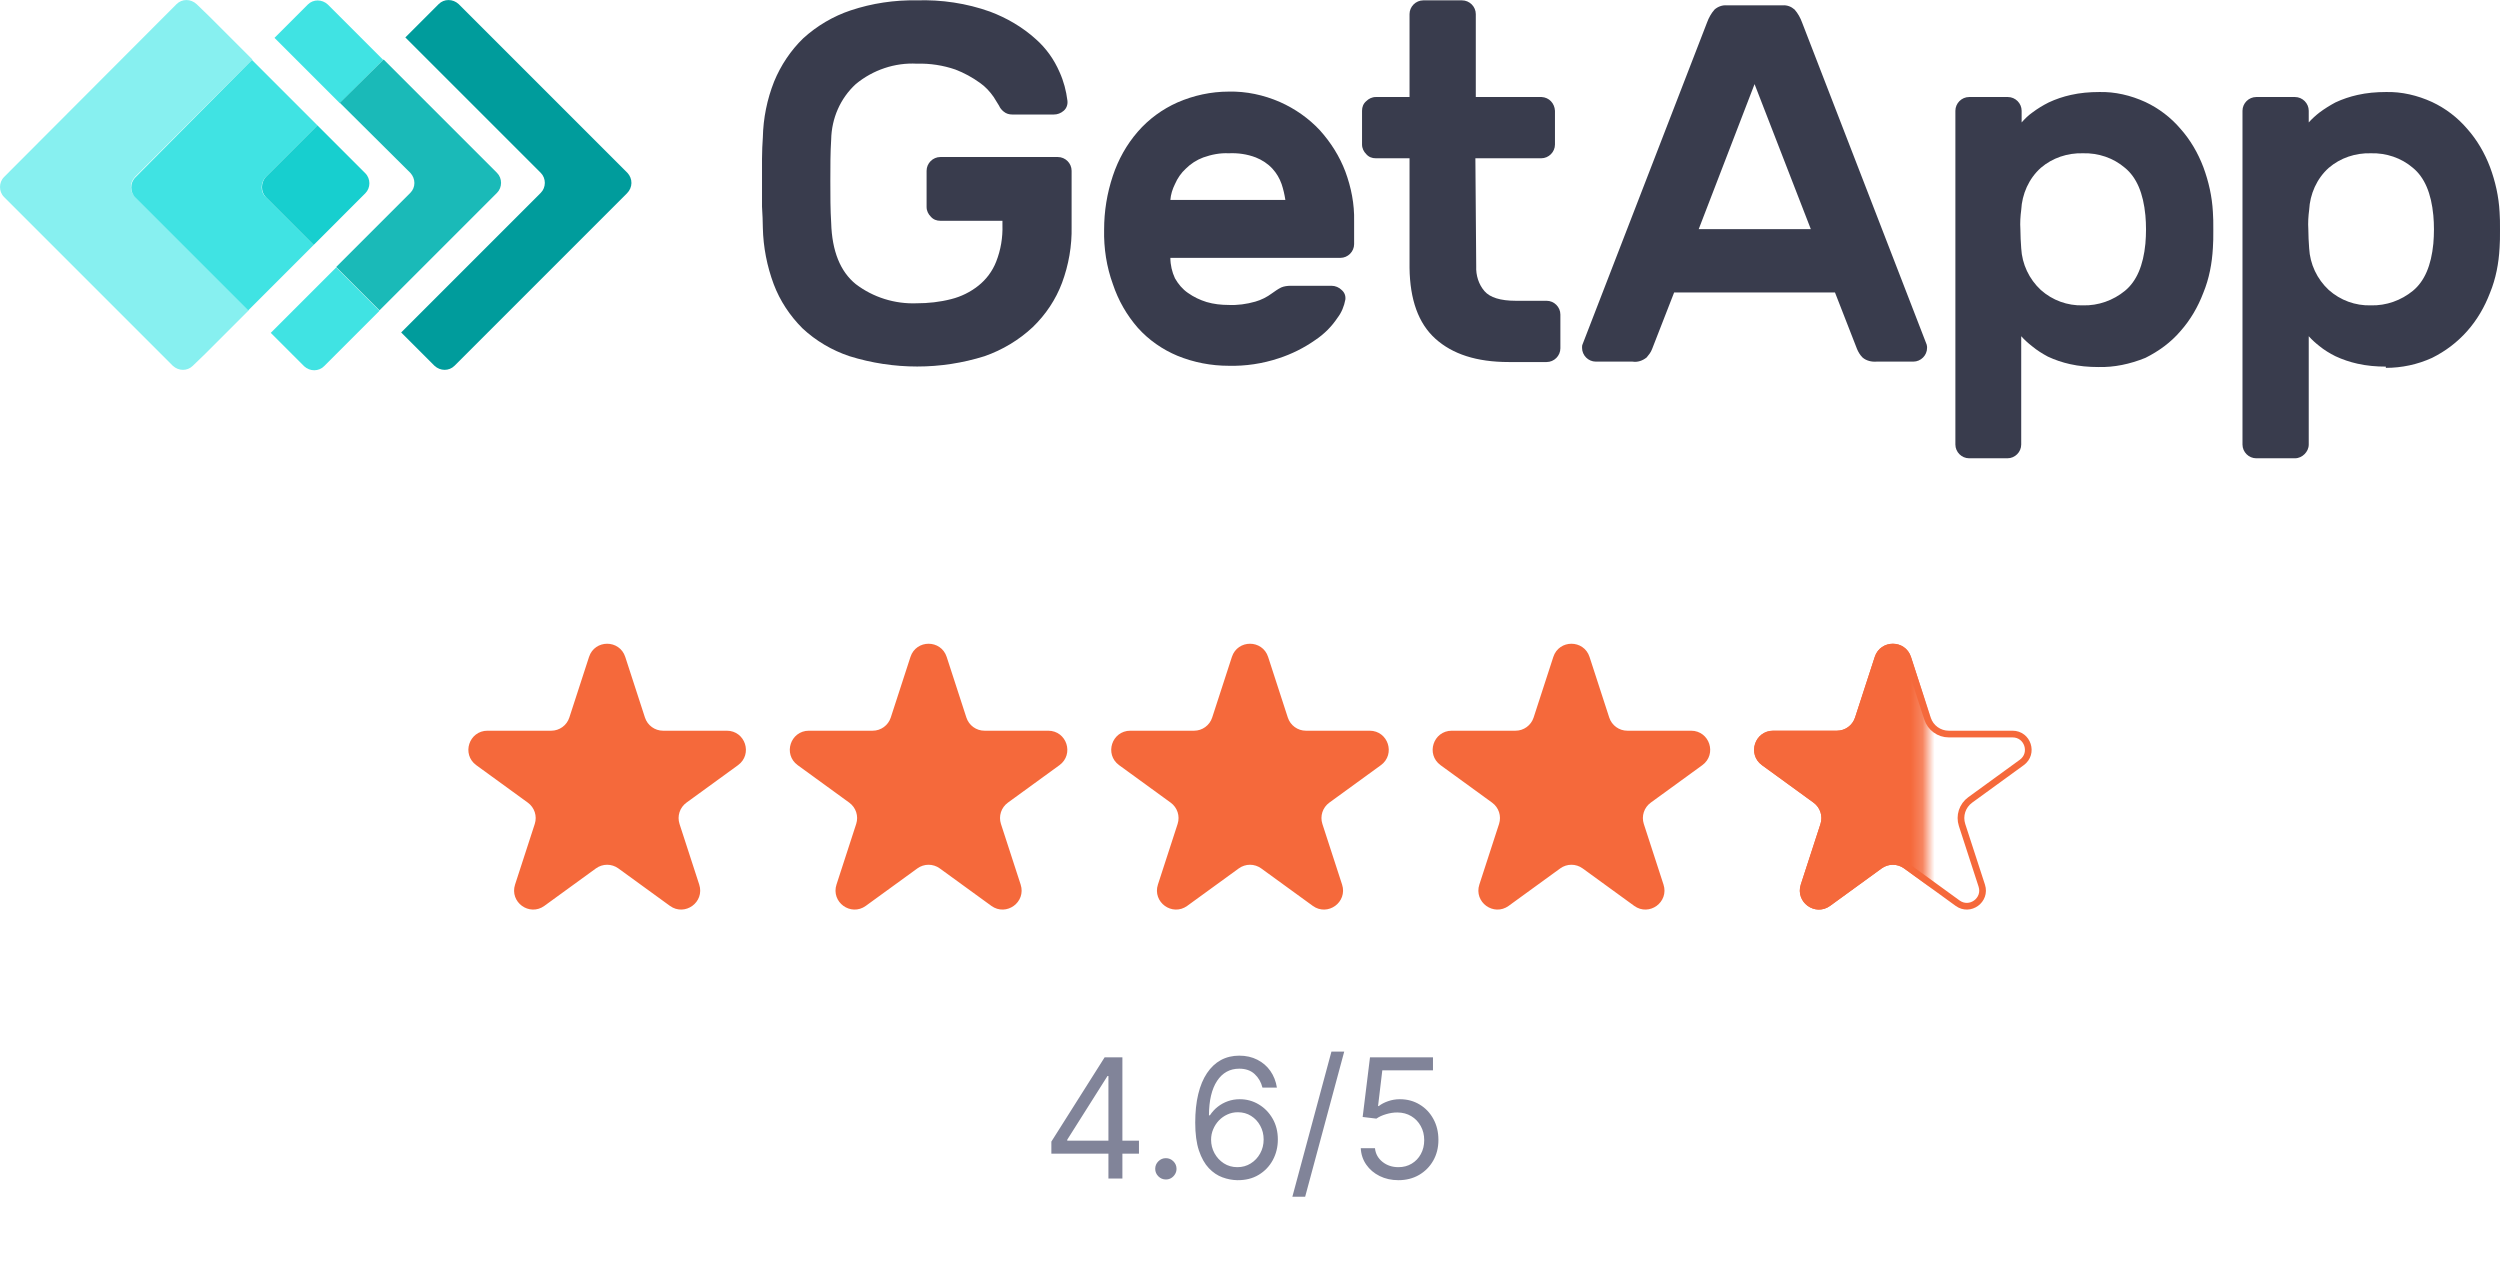 <svg width="210" height="106" viewBox="0 0 210 106" fill="none" xmlns="http://www.w3.org/2000/svg">
<path d="M52.704 14.52L38.529 0.345C38.038 -0.11 37.303 -0.11 36.848 0.345L34.048 3.145L45.424 14.52C45.879 14.975 45.879 15.745 45.424 16.2L33.698 27.926L36.498 30.726C36.988 31.181 37.723 31.181 38.178 30.726L52.669 16.235C53.159 15.745 53.159 15.01 52.704 14.52Z" fill="#009C9C"/>
<path d="M28.552 1.395L27.537 0.38C27.047 -0.075 26.312 -0.075 25.857 0.38L23.057 3.18L24.912 5.035L28.552 8.675L32.192 5.035L28.552 1.395Z" fill="#40E3E3"/>
<path d="M28.238 22.466L24.598 26.106L22.743 27.961L25.543 30.761C26.033 31.216 26.768 31.216 27.223 30.761L28.238 29.746L31.879 26.106L28.238 22.466Z" fill="#40E3E3"/>
<path d="M34.468 14.52C34.923 15.01 34.923 15.745 34.468 16.2L28.237 22.43L31.878 26.071L41.748 16.2C42.203 15.745 42.203 14.975 41.748 14.52L32.227 5L28.552 8.64L34.468 14.52Z" fill="#1ABAB8"/>
<path d="M11.332 14.87L21.202 5L17.562 1.36L16.512 0.345C16.022 -0.11 15.287 -0.11 14.832 0.345L0.341 14.87C-0.114 15.325 -0.114 16.095 0.341 16.55L14.517 30.726C15.007 31.181 15.742 31.181 16.197 30.726L17.247 29.711L20.887 26.071L11.367 16.55C10.877 16.095 10.877 15.36 11.332 14.87Z" fill="#87F0F0"/>
<path d="M22.322 14.87L26.662 10.53L23.022 6.89L21.167 5.035L11.367 14.905C10.912 15.36 10.912 16.13 11.367 16.585L20.852 26.071L22.707 24.216L26.347 20.576L22.322 16.55C21.867 16.13 21.867 15.36 22.322 14.87Z" fill="#40E3E3"/>
<path d="M22.322 16.55L26.347 20.576L30.687 16.235C31.142 15.78 31.142 15.011 30.687 14.555L26.662 10.53L22.322 14.87C21.902 15.361 21.902 16.096 22.322 16.55Z" fill="#17CFCF"/>
<path d="M64.079 11.545C64.114 9.935 64.429 8.36 65.024 6.855C65.584 5.49 66.424 4.23 67.474 3.215C68.629 2.165 69.994 1.36 71.464 0.87C73.249 0.275 75.139 -0.005 76.994 0.03C79.094 -0.04 81.195 0.275 83.155 0.975C84.555 1.5 85.885 2.27 87.005 3.285C87.88 4.055 88.545 5 89 6.05C89.35 6.82 89.56 7.625 89.665 8.465C89.7 8.78 89.595 9.095 89.35 9.305C89.105 9.515 88.825 9.62 88.51 9.62H85.045C84.765 9.62 84.52 9.55 84.31 9.375C84.135 9.235 83.995 9.06 83.925 8.885C83.855 8.78 83.715 8.535 83.47 8.15C83.155 7.695 82.77 7.275 82.315 6.96C81.685 6.505 80.984 6.12 80.249 5.84C79.234 5.49 78.114 5.315 77.029 5.35C75.174 5.245 73.319 5.875 71.884 7.065C70.589 8.255 69.854 9.935 69.819 11.72C69.749 12.805 69.749 13.96 69.749 15.22C69.749 16.445 69.749 17.636 69.819 18.721C69.889 21.101 70.589 22.816 71.884 23.866C73.354 24.986 75.174 25.546 76.994 25.476C77.974 25.476 78.954 25.371 79.9 25.126C80.74 24.916 81.51 24.531 82.175 24.006C82.84 23.481 83.365 22.781 83.68 21.976C84.065 20.996 84.24 19.946 84.205 18.896V18.546H78.989C78.674 18.546 78.394 18.441 78.184 18.196C77.974 17.986 77.834 17.706 77.834 17.391V14.345C77.834 13.715 78.359 13.19 78.989 13.19H88.86C89.49 13.19 90.015 13.715 90.015 14.345V19.036C90.05 20.646 89.77 22.256 89.21 23.761C88.685 25.161 87.845 26.421 86.76 27.471C85.605 28.556 84.205 29.396 82.7 29.921C79.024 31.076 75.069 31.076 71.359 29.921C69.889 29.431 68.524 28.626 67.404 27.576C66.354 26.526 65.514 25.266 64.989 23.866C64.429 22.361 64.114 20.751 64.079 19.141C64.079 18.616 64.044 17.986 64.009 17.356C64.009 16.691 64.009 16.026 64.009 15.325C64.009 14.625 64.009 13.96 64.009 13.33C64.009 12.665 64.044 12.105 64.079 11.545Z" fill="#393C4D"/>
<path d="M103.211 12.875C102.476 12.84 101.776 12.98 101.076 13.225C100.516 13.435 100.026 13.75 99.606 14.17C99.221 14.52 98.906 14.975 98.696 15.465C98.486 15.885 98.346 16.34 98.311 16.795H107.971C107.901 16.34 107.796 15.885 107.656 15.465C107.481 14.975 107.236 14.555 106.886 14.17C106.501 13.75 106.011 13.435 105.486 13.225C104.751 12.945 103.981 12.84 103.211 12.875ZM92.746 19.28C92.746 17.741 92.99 16.235 93.481 14.765C93.936 13.4 94.636 12.14 95.581 11.055C96.491 10.005 97.646 9.165 98.906 8.605C100.271 8.01 101.741 7.695 103.211 7.695C104.681 7.66 106.151 7.975 107.516 8.57C108.776 9.13 109.931 9.935 110.876 10.95C111.786 11.965 112.521 13.12 113.011 14.415C113.501 15.745 113.781 17.145 113.746 18.581V20.506C113.746 21.136 113.221 21.661 112.591 21.661H98.311C98.311 22.256 98.451 22.851 98.696 23.376C98.976 23.866 99.326 24.286 99.781 24.601C100.271 24.951 100.796 25.196 101.356 25.371C101.951 25.546 102.581 25.616 103.211 25.616C103.946 25.651 104.716 25.546 105.451 25.336C105.941 25.196 106.431 24.951 106.851 24.636C107.096 24.461 107.341 24.286 107.621 24.146C107.866 24.041 108.146 24.006 108.426 24.006H111.856C112.171 24.006 112.486 24.146 112.696 24.356C112.941 24.566 113.046 24.846 113.011 25.161C112.906 25.721 112.696 26.246 112.346 26.701C111.856 27.436 111.226 28.066 110.491 28.556C109.546 29.221 108.496 29.746 107.411 30.096C106.046 30.551 104.611 30.761 103.211 30.726C101.741 30.726 100.271 30.446 98.906 29.886C97.646 29.361 96.491 28.556 95.581 27.541C94.636 26.456 93.936 25.231 93.481 23.866C92.956 22.431 92.71 20.856 92.746 19.28Z" fill="#393C4D"/>
<path d="M124.002 22.36C123.967 23.131 124.212 23.901 124.702 24.461C125.157 24.986 126.032 25.266 127.327 25.266H129.917C130.547 25.266 131.072 25.791 131.072 26.421V29.256C131.072 29.886 130.547 30.411 129.917 30.411H126.732C124.037 30.411 122.006 29.746 120.571 28.451C119.136 27.156 118.436 25.161 118.401 22.5V13.295H115.566C115.251 13.295 114.971 13.19 114.761 12.945C114.551 12.735 114.411 12.455 114.411 12.14V9.305C114.411 8.99 114.516 8.71 114.761 8.5C114.971 8.29 115.251 8.15 115.566 8.15H118.401V1.185C118.401 0.555 118.926 0.03 119.556 0.03H122.811C123.442 0.03 123.967 0.555 123.967 1.185V8.15H129.497C130.127 8.185 130.582 8.675 130.617 9.305V12.14C130.617 12.77 130.092 13.295 129.462 13.295H123.932L124.002 22.36Z" fill="#393C4D"/>
<path d="M152.108 19.245L147.383 7.065L142.693 19.245H152.108ZM149.728 0.45C150.113 0.415 150.463 0.555 150.743 0.8C151.023 1.115 151.233 1.5 151.373 1.885L161.839 28.941C161.874 29.046 161.874 29.151 161.874 29.221C161.874 29.851 161.349 30.376 160.719 30.376H157.639C157.219 30.411 156.764 30.306 156.449 30.026C156.239 29.816 156.099 29.571 155.994 29.326L154.138 24.566H140.628L138.773 29.326C138.668 29.606 138.493 29.816 138.318 30.026C137.968 30.306 137.548 30.446 137.128 30.376H134.048C133.418 30.376 132.893 29.851 132.893 29.221C132.893 29.116 132.893 29.011 132.928 28.941L143.393 1.885C143.533 1.5 143.743 1.115 144.023 0.8C144.303 0.555 144.688 0.415 145.038 0.45H149.728Z" fill="#393C4D"/>
<path d="M180.213 20.471C180.283 19.666 180.283 18.86 180.213 18.09C180.038 16.235 179.478 14.905 178.498 14.1C177.518 13.26 176.257 12.84 174.962 12.875C173.667 12.84 172.407 13.26 171.427 14.1C170.412 15.01 169.852 16.305 169.782 17.635C169.712 18.16 169.677 18.72 169.712 19.245C169.712 19.805 169.747 20.331 169.782 20.855C169.852 22.186 170.447 23.446 171.427 24.356C172.407 25.231 173.667 25.686 174.962 25.651C176.257 25.686 177.518 25.231 178.498 24.426C179.478 23.621 180.038 22.291 180.213 20.471ZM176.257 30.831C175.452 30.831 174.647 30.761 173.877 30.586C173.247 30.446 172.617 30.236 172.022 29.956C171.567 29.711 171.112 29.431 170.692 29.081C170.377 28.836 170.062 28.556 169.782 28.241V37.341C169.782 37.971 169.257 38.496 168.627 38.496H165.407C164.777 38.496 164.252 37.971 164.252 37.341V9.305C164.252 8.675 164.777 8.15 165.407 8.15H168.662C169.292 8.15 169.817 8.675 169.817 9.305V10.285C170.097 9.97 170.377 9.69 170.727 9.445C171.147 9.13 171.602 8.85 172.092 8.605C172.687 8.325 173.317 8.115 173.947 7.975C174.717 7.8 175.522 7.73 176.327 7.73C177.658 7.695 178.988 8.01 180.213 8.57C181.333 9.095 182.348 9.865 183.153 10.81C183.993 11.755 184.623 12.84 185.078 14.03C185.533 15.255 185.813 16.515 185.883 17.81C185.918 18.23 185.918 18.72 185.918 19.315C185.918 19.91 185.918 20.401 185.883 20.82C185.813 22.116 185.568 23.411 185.078 24.601C184.623 25.791 183.993 26.876 183.153 27.821C182.348 28.766 181.333 29.501 180.213 30.061C178.918 30.586 177.588 30.866 176.257 30.831Z" fill="#393C4D"/>
<path d="M204.4 20.471C204.47 19.666 204.47 18.86 204.4 18.09C204.225 16.235 203.665 14.905 202.685 14.1C201.705 13.26 200.445 12.84 199.15 12.875C197.855 12.84 196.595 13.26 195.614 14.1C194.599 15.01 194.039 16.305 193.969 17.635C193.899 18.16 193.864 18.72 193.899 19.245C193.899 19.805 193.934 20.331 193.969 20.855C194.039 22.186 194.634 23.446 195.614 24.356C196.595 25.231 197.855 25.686 199.15 25.651C200.445 25.686 201.705 25.231 202.685 24.426C203.665 23.621 204.225 22.291 204.4 20.471ZM200.41 30.796C199.605 30.796 198.8 30.726 198.03 30.551C197.4 30.411 196.77 30.201 196.174 29.921C195.684 29.676 195.229 29.396 194.844 29.081C194.529 28.836 194.214 28.556 193.934 28.241V37.341C193.934 37.656 193.794 37.936 193.584 38.146C193.374 38.356 193.094 38.496 192.779 38.496H189.524C188.894 38.496 188.369 37.971 188.369 37.341V9.305C188.369 8.675 188.894 8.15 189.524 8.15H192.779C193.409 8.15 193.934 8.675 193.934 9.305V10.285C194.214 9.97 194.529 9.69 194.844 9.445C195.264 9.13 195.719 8.85 196.174 8.605C196.77 8.325 197.4 8.115 198.03 7.975C198.8 7.8 199.605 7.73 200.41 7.73C201.74 7.695 203.07 8.01 204.295 8.57C205.415 9.095 206.43 9.865 207.235 10.81C208.075 11.755 208.705 12.84 209.16 14.03C209.615 15.255 209.895 16.515 209.965 17.81C210 18.23 210 18.72 210 19.315C210 19.91 210 20.401 209.965 20.82C209.895 22.116 209.65 23.411 209.16 24.601C208.705 25.791 208.075 26.876 207.235 27.821C206.395 28.766 205.415 29.501 204.295 30.061C203.07 30.621 201.74 30.901 200.41 30.901" fill="#393C4D"/>
<path d="M49.746 55.267C50.141 54.052 51.859 54.052 52.254 55.267L53.909 60.361C54.161 61.136 54.884 61.661 55.699 61.661H61.055C62.332 61.661 62.864 63.295 61.83 64.046L57.497 67.195C56.837 67.674 56.561 68.523 56.813 69.298L58.468 74.392C58.863 75.607 57.473 76.617 56.439 75.866L52.106 72.718C51.446 72.239 50.554 72.239 49.894 72.718L45.561 75.866C44.527 76.617 43.137 75.607 43.532 74.392L45.187 69.298C45.439 68.523 45.163 67.674 44.503 67.195L40.17 64.046C39.136 63.295 39.668 61.661 40.945 61.661H46.301C47.116 61.661 47.839 61.136 48.091 60.361L49.746 55.267Z" fill="#F5693B" stroke="#F5693B" stroke-width="0.562"/>
<path d="M76.746 55.267C77.141 54.052 78.859 54.052 79.254 55.267L80.909 60.361C81.161 61.136 81.884 61.661 82.699 61.661H88.055C89.332 61.661 89.864 63.295 88.83 64.046L84.497 67.195C83.837 67.674 83.561 68.523 83.813 69.298L85.468 74.392C85.863 75.607 84.473 76.617 83.439 75.866L79.106 72.718C78.446 72.239 77.554 72.239 76.894 72.718L72.561 75.866C71.527 76.617 70.137 75.607 70.532 74.392L72.187 69.298C72.439 68.523 72.163 67.674 71.503 67.195L67.17 64.046C66.136 63.295 66.668 61.661 67.945 61.661H73.301C74.116 61.661 74.839 61.136 75.091 60.361L76.746 55.267Z" fill="#F5693B" stroke="#F5693B" stroke-width="0.562"/>
<path d="M103.746 55.267C104.141 54.052 105.859 54.052 106.254 55.267L107.909 60.361C108.161 61.136 108.884 61.661 109.699 61.661H115.055C116.332 61.661 116.864 63.295 115.83 64.046L111.497 67.195C110.837 67.674 110.561 68.523 110.813 69.298L112.468 74.392C112.863 75.607 111.473 76.617 110.439 75.866L106.106 72.718C105.446 72.239 104.554 72.239 103.894 72.718L99.561 75.866C98.527 76.617 97.137 75.607 97.532 74.392L99.187 69.298C99.439 68.523 99.163 67.674 98.503 67.195L94.17 64.046C93.136 63.295 93.668 61.661 94.945 61.661H100.301C101.116 61.661 101.839 61.136 102.091 60.361L103.746 55.267Z" fill="#F5693B" stroke="#F5693B" stroke-width="0.562"/>
<path d="M130.746 55.267C131.141 54.052 132.859 54.052 133.254 55.267L134.909 60.361C135.161 61.136 135.884 61.661 136.699 61.661H142.055C143.332 61.661 143.864 63.295 142.83 64.046L138.497 67.195C137.837 67.674 137.561 68.523 137.813 69.298L139.468 74.392C139.863 75.607 138.473 76.617 137.439 75.866L133.106 72.718C132.446 72.239 131.554 72.239 130.894 72.718L126.561 75.866C125.527 76.617 124.137 75.607 124.532 74.392L126.187 69.298C126.439 68.523 126.163 67.674 125.503 67.195L121.17 64.046C120.136 63.295 120.668 61.661 121.945 61.661H127.301C128.116 61.661 128.839 61.136 129.091 60.361L130.746 55.267Z" fill="#F5693B" stroke="#F5693B" stroke-width="0.562"/>
<path d="M157.746 55.267C158.141 54.052 159.859 54.052 160.254 55.267L161.909 60.361C162.161 61.136 162.884 61.661 163.699 61.661H169.055C170.332 61.661 170.864 63.295 169.83 64.046L165.497 67.195C164.837 67.674 164.561 68.523 164.813 69.298L166.468 74.392C166.863 75.607 165.473 76.617 164.439 75.866L160.106 72.718C159.446 72.239 158.554 72.239 157.894 72.718L153.561 75.866C152.527 76.617 151.137 75.607 151.532 74.392L153.187 69.298C153.439 68.523 153.163 67.674 152.503 67.195L148.17 64.046C147.136 63.295 147.668 61.661 148.945 61.661H154.301C155.116 61.661 155.839 61.136 156.091 60.361L157.746 55.267Z" stroke="#F5693B" stroke-width="0.562"/>
<mask id="mask0_3526_84696" style="mask-type:alpha" maskUnits="userSpaceOnUse" x="143" y="50" width="19" height="32">
<rect x="143.25" y="50.496" width="18.562" height="31.5" fill="#D9D9D9"/>
</mask>
<g mask="url(#mask0_3526_84696)">
<path d="M157.746 55.267C158.141 54.052 159.859 54.052 160.254 55.267L161.909 60.361C162.161 61.136 162.884 61.661 163.699 61.661H169.055C170.332 61.661 170.864 63.295 169.83 64.046L165.497 67.195C164.837 67.674 164.561 68.523 164.813 69.298L166.468 74.392C166.863 75.607 165.473 76.617 164.439 75.866L160.106 72.718C159.446 72.239 158.554 72.239 157.894 72.718L153.561 75.866C152.527 76.617 151.137 75.607 151.532 74.392L153.187 69.298C153.439 68.523 153.163 67.674 152.503 67.195L148.17 64.046C147.136 63.295 147.668 61.661 148.945 61.661H154.301C155.116 61.661 155.839 61.136 156.091 60.361L157.746 55.267Z" fill="#F5693B" stroke="#F5693B" stroke-width="0.562"/>
</g>
<path d="M88.315 96.908V95.894L92.79 88.814H93.526V90.385H93.028L89.648 95.735V95.814H95.673V96.908H88.315ZM93.108 98.996V96.6V96.128V88.814H94.281V98.996H93.108ZM97.933 99.076C97.688 99.076 97.477 98.988 97.302 98.812C97.126 98.637 97.038 98.426 97.038 98.181C97.038 97.936 97.126 97.725 97.302 97.55C97.477 97.374 97.688 97.286 97.933 97.286C98.178 97.286 98.389 97.374 98.564 97.55C98.74 97.725 98.828 97.936 98.828 98.181C98.828 98.343 98.786 98.493 98.704 98.628C98.624 98.764 98.516 98.874 98.38 98.957C98.248 99.036 98.099 99.076 97.933 99.076ZM103.939 99.135C103.521 99.129 103.103 99.049 102.686 98.897C102.268 98.744 101.887 98.488 101.542 98.126C101.198 97.762 100.921 97.269 100.712 96.65C100.503 96.027 100.399 95.244 100.399 94.303C100.399 93.402 100.483 92.603 100.652 91.907C100.821 91.207 101.067 90.619 101.388 90.142C101.71 89.661 102.097 89.297 102.551 89.048C103.009 88.8 103.524 88.675 104.098 88.675C104.668 88.675 105.175 88.79 105.619 89.018C106.066 89.244 106.431 89.559 106.713 89.963C106.994 90.367 107.177 90.833 107.26 91.36H106.047C105.934 90.903 105.715 90.523 105.39 90.222C105.065 89.92 104.635 89.769 104.098 89.769C103.309 89.769 102.687 90.112 102.233 90.798C101.783 91.484 101.556 92.447 101.552 93.687H101.632C101.817 93.405 102.038 93.165 102.293 92.966C102.551 92.764 102.837 92.608 103.148 92.499C103.46 92.389 103.789 92.334 104.137 92.334C104.721 92.334 105.254 92.48 105.738 92.772C106.222 93.06 106.61 93.46 106.902 93.97C107.193 94.477 107.339 95.059 107.339 95.715C107.339 96.345 107.198 96.921 106.917 97.445C106.635 97.966 106.239 98.38 105.728 98.688C105.221 98.993 104.625 99.142 103.939 99.135ZM103.939 98.042C104.356 98.042 104.731 97.937 105.062 97.729C105.397 97.52 105.66 97.24 105.853 96.888C106.048 96.537 106.146 96.146 106.146 95.715C106.146 95.294 106.051 94.911 105.863 94.567C105.677 94.219 105.42 93.942 105.092 93.736C104.767 93.531 104.396 93.428 103.978 93.428C103.663 93.428 103.37 93.491 103.098 93.617C102.827 93.74 102.588 93.909 102.382 94.124C102.18 94.34 102.021 94.587 101.905 94.865C101.789 95.14 101.731 95.43 101.731 95.735C101.731 96.139 101.826 96.517 102.015 96.868C102.207 97.22 102.469 97.503 102.8 97.719C103.135 97.934 103.514 98.042 103.939 98.042ZM112.914 88.337L109.632 100.528H108.558L111.84 88.337H112.914ZM117.466 99.135C116.883 99.135 116.358 99.019 115.89 98.787C115.423 98.555 115.048 98.237 114.767 97.833C114.485 97.429 114.331 96.968 114.304 96.451H115.498C115.544 96.912 115.753 97.293 116.124 97.594C116.498 97.893 116.946 98.042 117.466 98.042C117.884 98.042 118.255 97.944 118.58 97.749C118.908 97.553 119.165 97.284 119.35 96.943C119.539 96.598 119.634 96.209 119.634 95.775C119.634 95.331 119.536 94.934 119.341 94.587C119.148 94.235 118.883 93.959 118.545 93.756C118.207 93.554 117.821 93.451 117.387 93.448C117.075 93.445 116.755 93.493 116.427 93.592C116.099 93.688 115.829 93.813 115.617 93.965L114.463 93.826L115.08 88.814H120.37V89.908H116.114L115.756 92.911H115.816C116.025 92.745 116.286 92.608 116.601 92.499C116.916 92.389 117.244 92.334 117.586 92.334C118.209 92.334 118.764 92.484 119.251 92.782C119.742 93.077 120.126 93.481 120.404 93.995C120.686 94.509 120.827 95.095 120.827 95.755C120.827 96.404 120.681 96.984 120.39 97.495C120.101 98.002 119.703 98.403 119.196 98.698C118.689 98.99 118.113 99.135 117.466 99.135Z" fill="#818499"/>
</svg>
